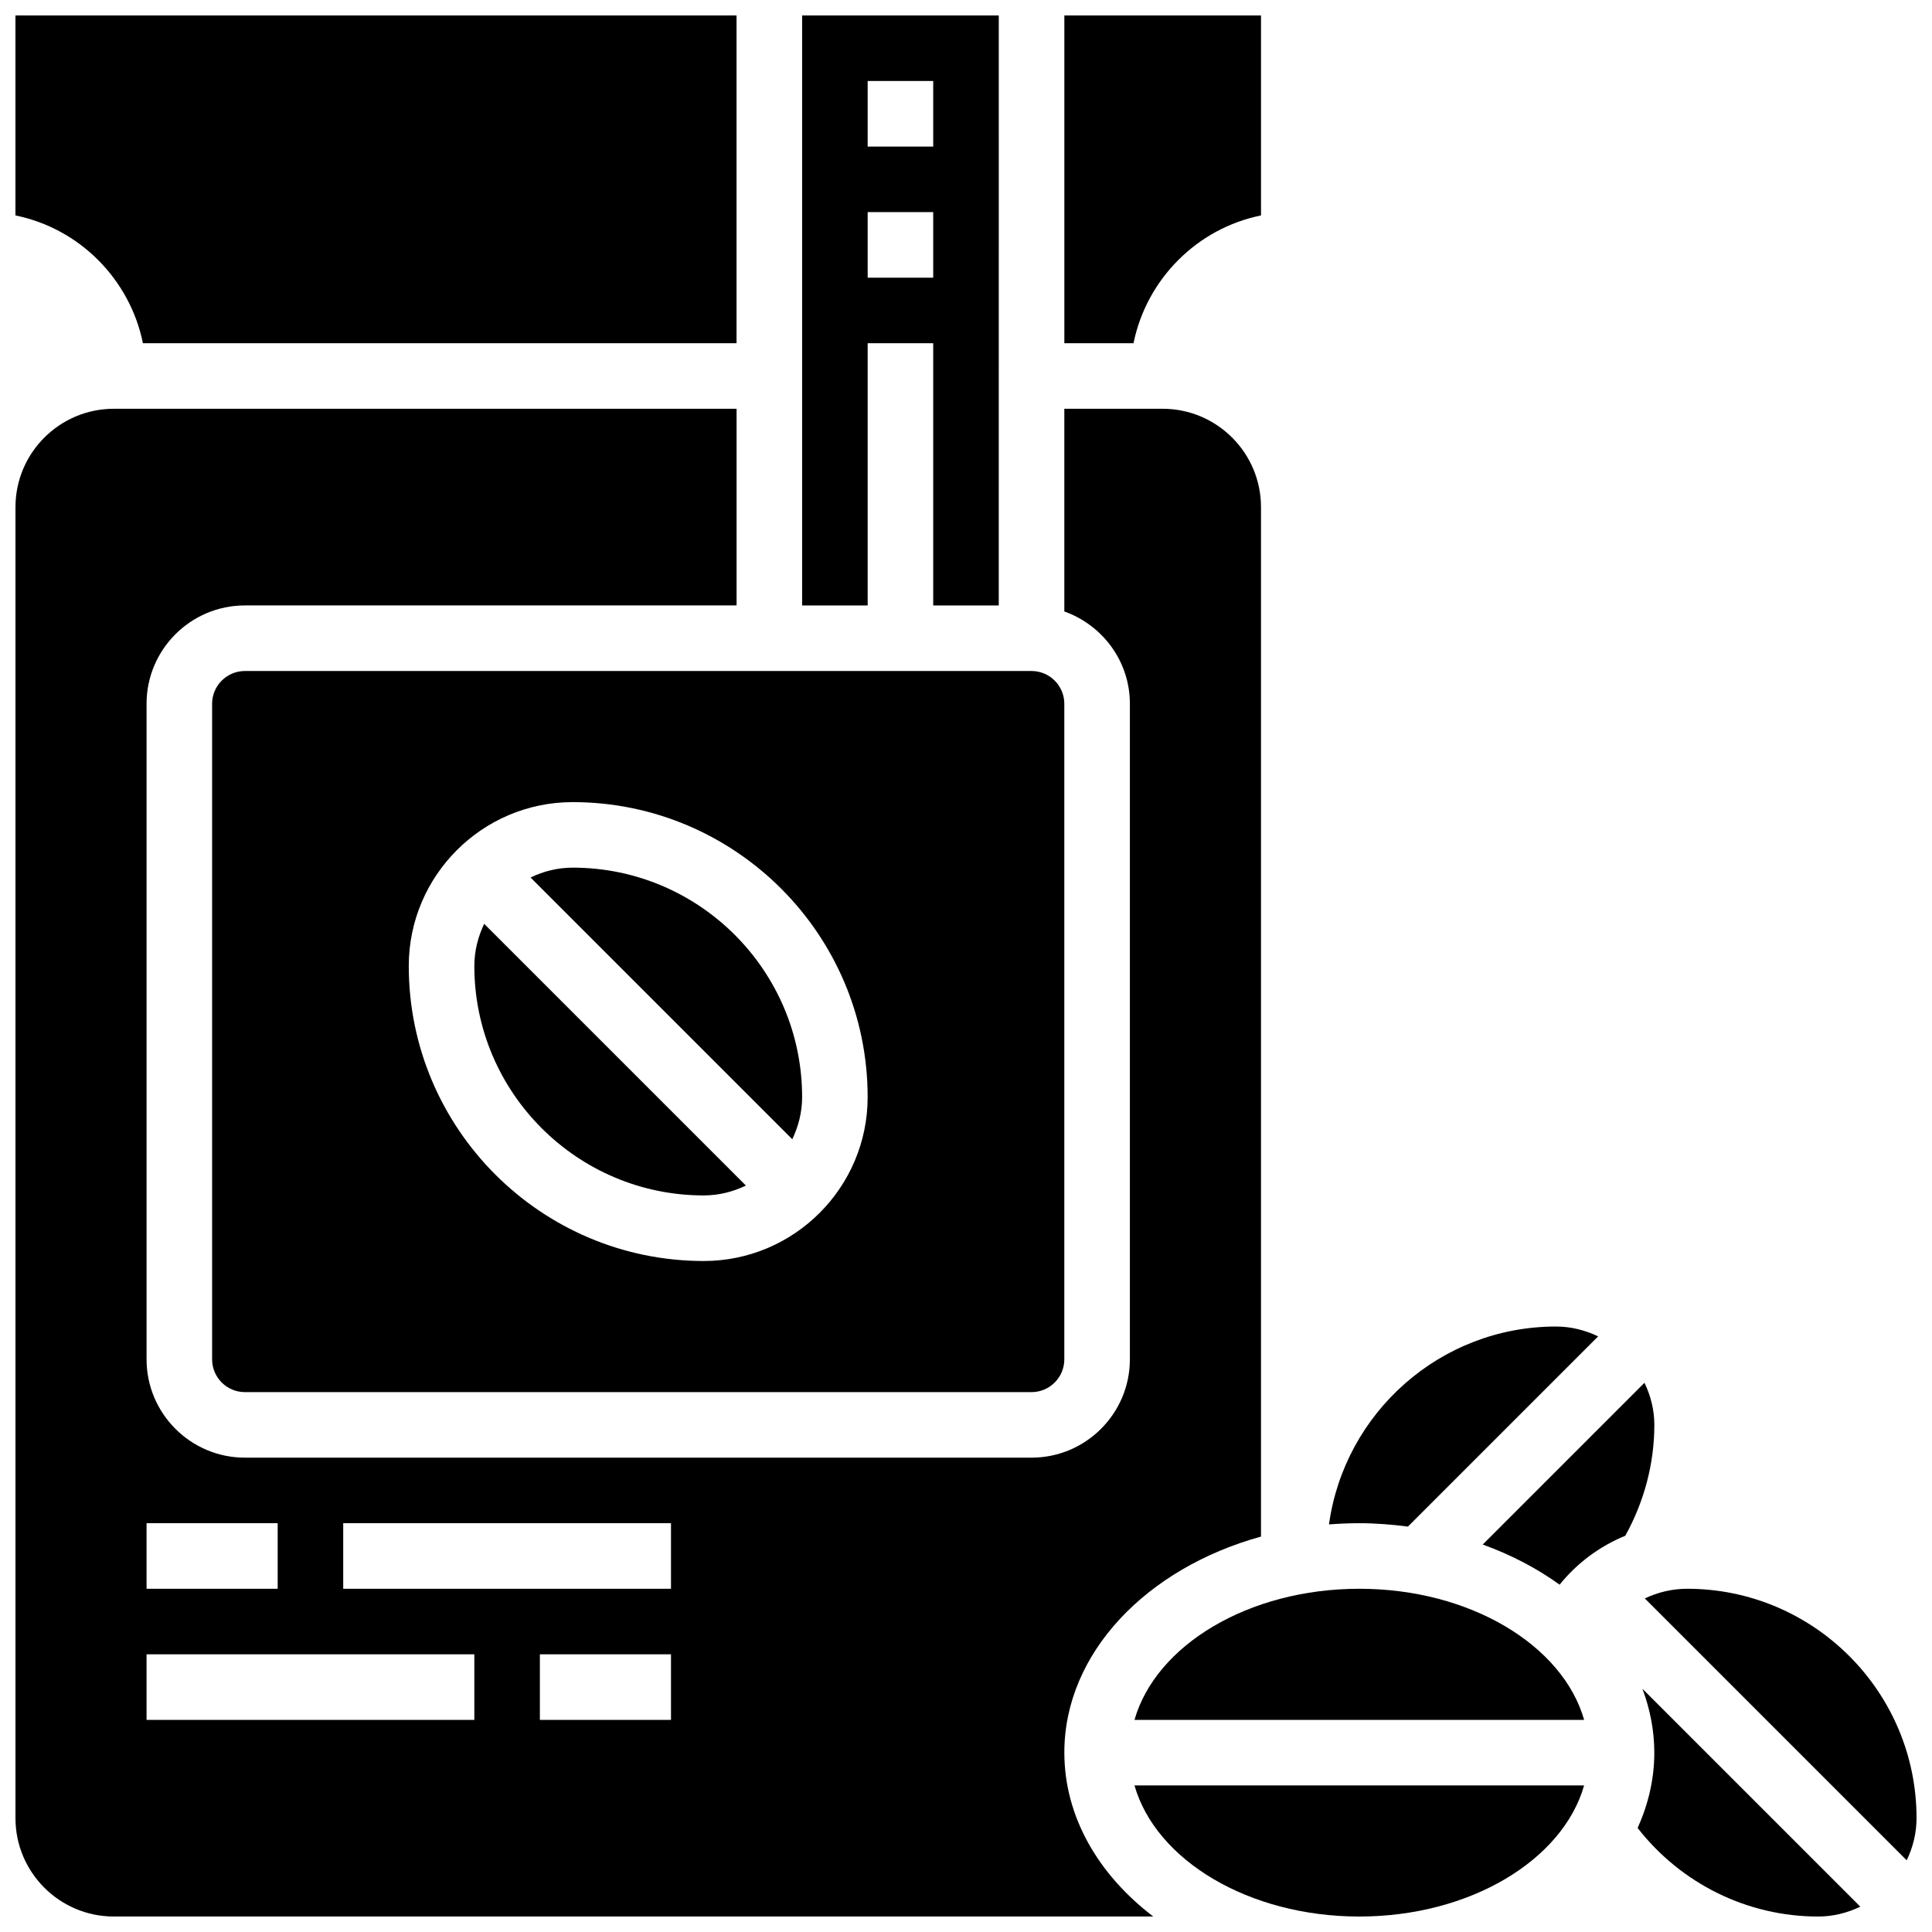 <?xml version="1.0" encoding="UTF-8"?>
<!-- Uploaded to: SVG Find, www.svgrepo.com, Generator: SVG Find Mixer Tools -->
<svg width="800px" height="800px" version="1.1" viewBox="144 144 512 512" xmlns="http://www.w3.org/2000/svg">
 <defs>
  <clipPath id="g">
   <path d="m356 148.09h53v156.91h-53z"/>
  </clipPath>
  <clipPath id="f">
   <path d="m148.09 148.09h191.91v86.906h-191.91z"/>
  </clipPath>
  <clipPath id="e">
   <path d="m426 148.09h53v86.906h-53z"/>
  </clipPath>
  <clipPath id="d">
   <path d="m148.09 252h330.91v399.9h-330.91z"/>
  </clipPath>
  <clipPath id="c">
   <path d="m444 617h120v34.902h-120z"/>
  </clipPath>
  <clipPath id="b">
   <path d="m577 591h61v60.902h-61z"/>
  </clipPath>
  <clipPath id="a">
   <path d="m579 565h72.902v73h-72.902z"/>
  </clipPath>
 </defs>
 <path d="m330.51 460.8c4.012 0 7.766-0.98 11.16-2.613l-69.359-69.359c-1.625 3.402-2.606 7.152-2.606 11.168 0 33.527 27.273 60.805 60.805 60.805z"/>
 <g clip-path="url(#g)">
  <path d="m373.94 234.96h17.371v69.492h17.371l0.004-156.36h-52.117v156.36h17.371zm0-69.492h17.371v17.371h-17.371zm0 34.746h17.371v17.371h-17.371z"/>
 </g>
 <path d="m200.21 330.51v173.73c0 4.785 3.898 8.688 8.688 8.688h208.47c4.785 0 8.688-3.898 8.688-8.688v-173.73c0-4.785-3.898-8.688-8.688-8.688h-208.47c-4.785 0-8.688 3.902-8.688 8.688zm95.551 26.059c43.102 0 78.176 35.074 78.176 78.176 0 23.949-19.484 43.434-43.434 43.434-43.102 0-78.176-35.074-78.176-78.176 0.004-23.949 19.484-43.434 43.434-43.434z"/>
 <g clip-path="url(#f)">
  <path d="m181.88 234.96h157.31v-86.863h-191.1v52.996c16.98 3.457 30.324 16.887 33.789 33.867z"/>
 </g>
 <g clip-path="url(#e)">
  <path d="m478.18 201.09v-52.996h-52.117v86.863h18.328c3.465-16.98 16.809-30.41 33.789-33.867z"/>
 </g>
 <path d="m517.12 548.56 50.406-50.406c-3.406-1.625-7.156-2.609-11.172-2.609-30.68 0-56.062 22.863-60.16 52.441 2.648-0.207 5.324-0.32 8.043-0.32 4.394 0 8.68 0.355 12.883 0.895z"/>
 <path d="m356.57 434.74c0-33.531-27.273-60.805-60.805-60.805-4.012 0-7.766 0.98-11.16 2.613l69.359 69.359c1.625-3.402 2.606-7.152 2.606-11.168z"/>
 <path d="m579.8 510.45-42.867 42.867c7.516 2.711 14.375 6.305 20.379 10.641 4.629-5.75 10.625-10.188 17.406-12.969 4.969-8.965 7.699-19.031 7.699-29.375 0-4.016-0.984-7.766-2.617-11.164z"/>
 <g clip-path="url(#d)">
  <path d="m426.06 608.47c0-26.414 21.805-48.887 52.117-57.262v-272.82c0-14.367-11.691-26.059-26.059-26.059h-26.059v53.715c10.086 3.598 17.371 13.152 17.371 24.461v173.73c0 14.367-11.691 26.059-26.059 26.059h-208.47c-14.367 0-26.059-11.691-26.059-26.059v-173.73c0-14.367 11.691-26.059 26.059-26.059h130.3v-52.117h-165.04c-14.367 0-26.059 11.691-26.059 26.059v347.45c0 14.367 11.691 26.059 26.059 26.059h275.47c-14.516-11.047-23.566-26.422-23.566-43.43zm-243.22-60.805h34.746v17.371h-34.746zm86.863 52.117h-86.863v-17.371h86.863zm52.117 0h-34.746v-17.371h34.746zm0-34.746h-86.863v-17.371h86.863z"/>
 </g>
 <g clip-path="url(#c)">
  <path d="m504.23 651.9c29.359 0 53.926-14.949 59.578-34.746h-119.16c5.652 19.797 30.219 34.746 59.578 34.746z"/>
 </g>
 <g clip-path="url(#b)">
  <path d="m582.41 608.47c0 7-1.605 13.707-4.422 19.969 11.5 14.723 29.012 23.461 47.852 23.461 4.012 0 7.766-0.98 11.16-2.613l-57.738-57.738c2.016 5.387 3.148 11.047 3.148 16.922z"/>
 </g>
 <path d="m504.23 565.04c-29.359 0-53.926 14.949-59.578 34.746h119.16c-5.656-19.797-30.223-34.746-59.582-34.746z"/>
 <g clip-path="url(#a)">
  <path d="m591.1 565.04c-3.953 0-7.766 0.922-11.207 2.562l69.402 69.402c1.629-3.394 2.609-7.148 2.609-11.16 0-33.527-27.273-60.805-60.805-60.805z"/>
 </g>
</svg>